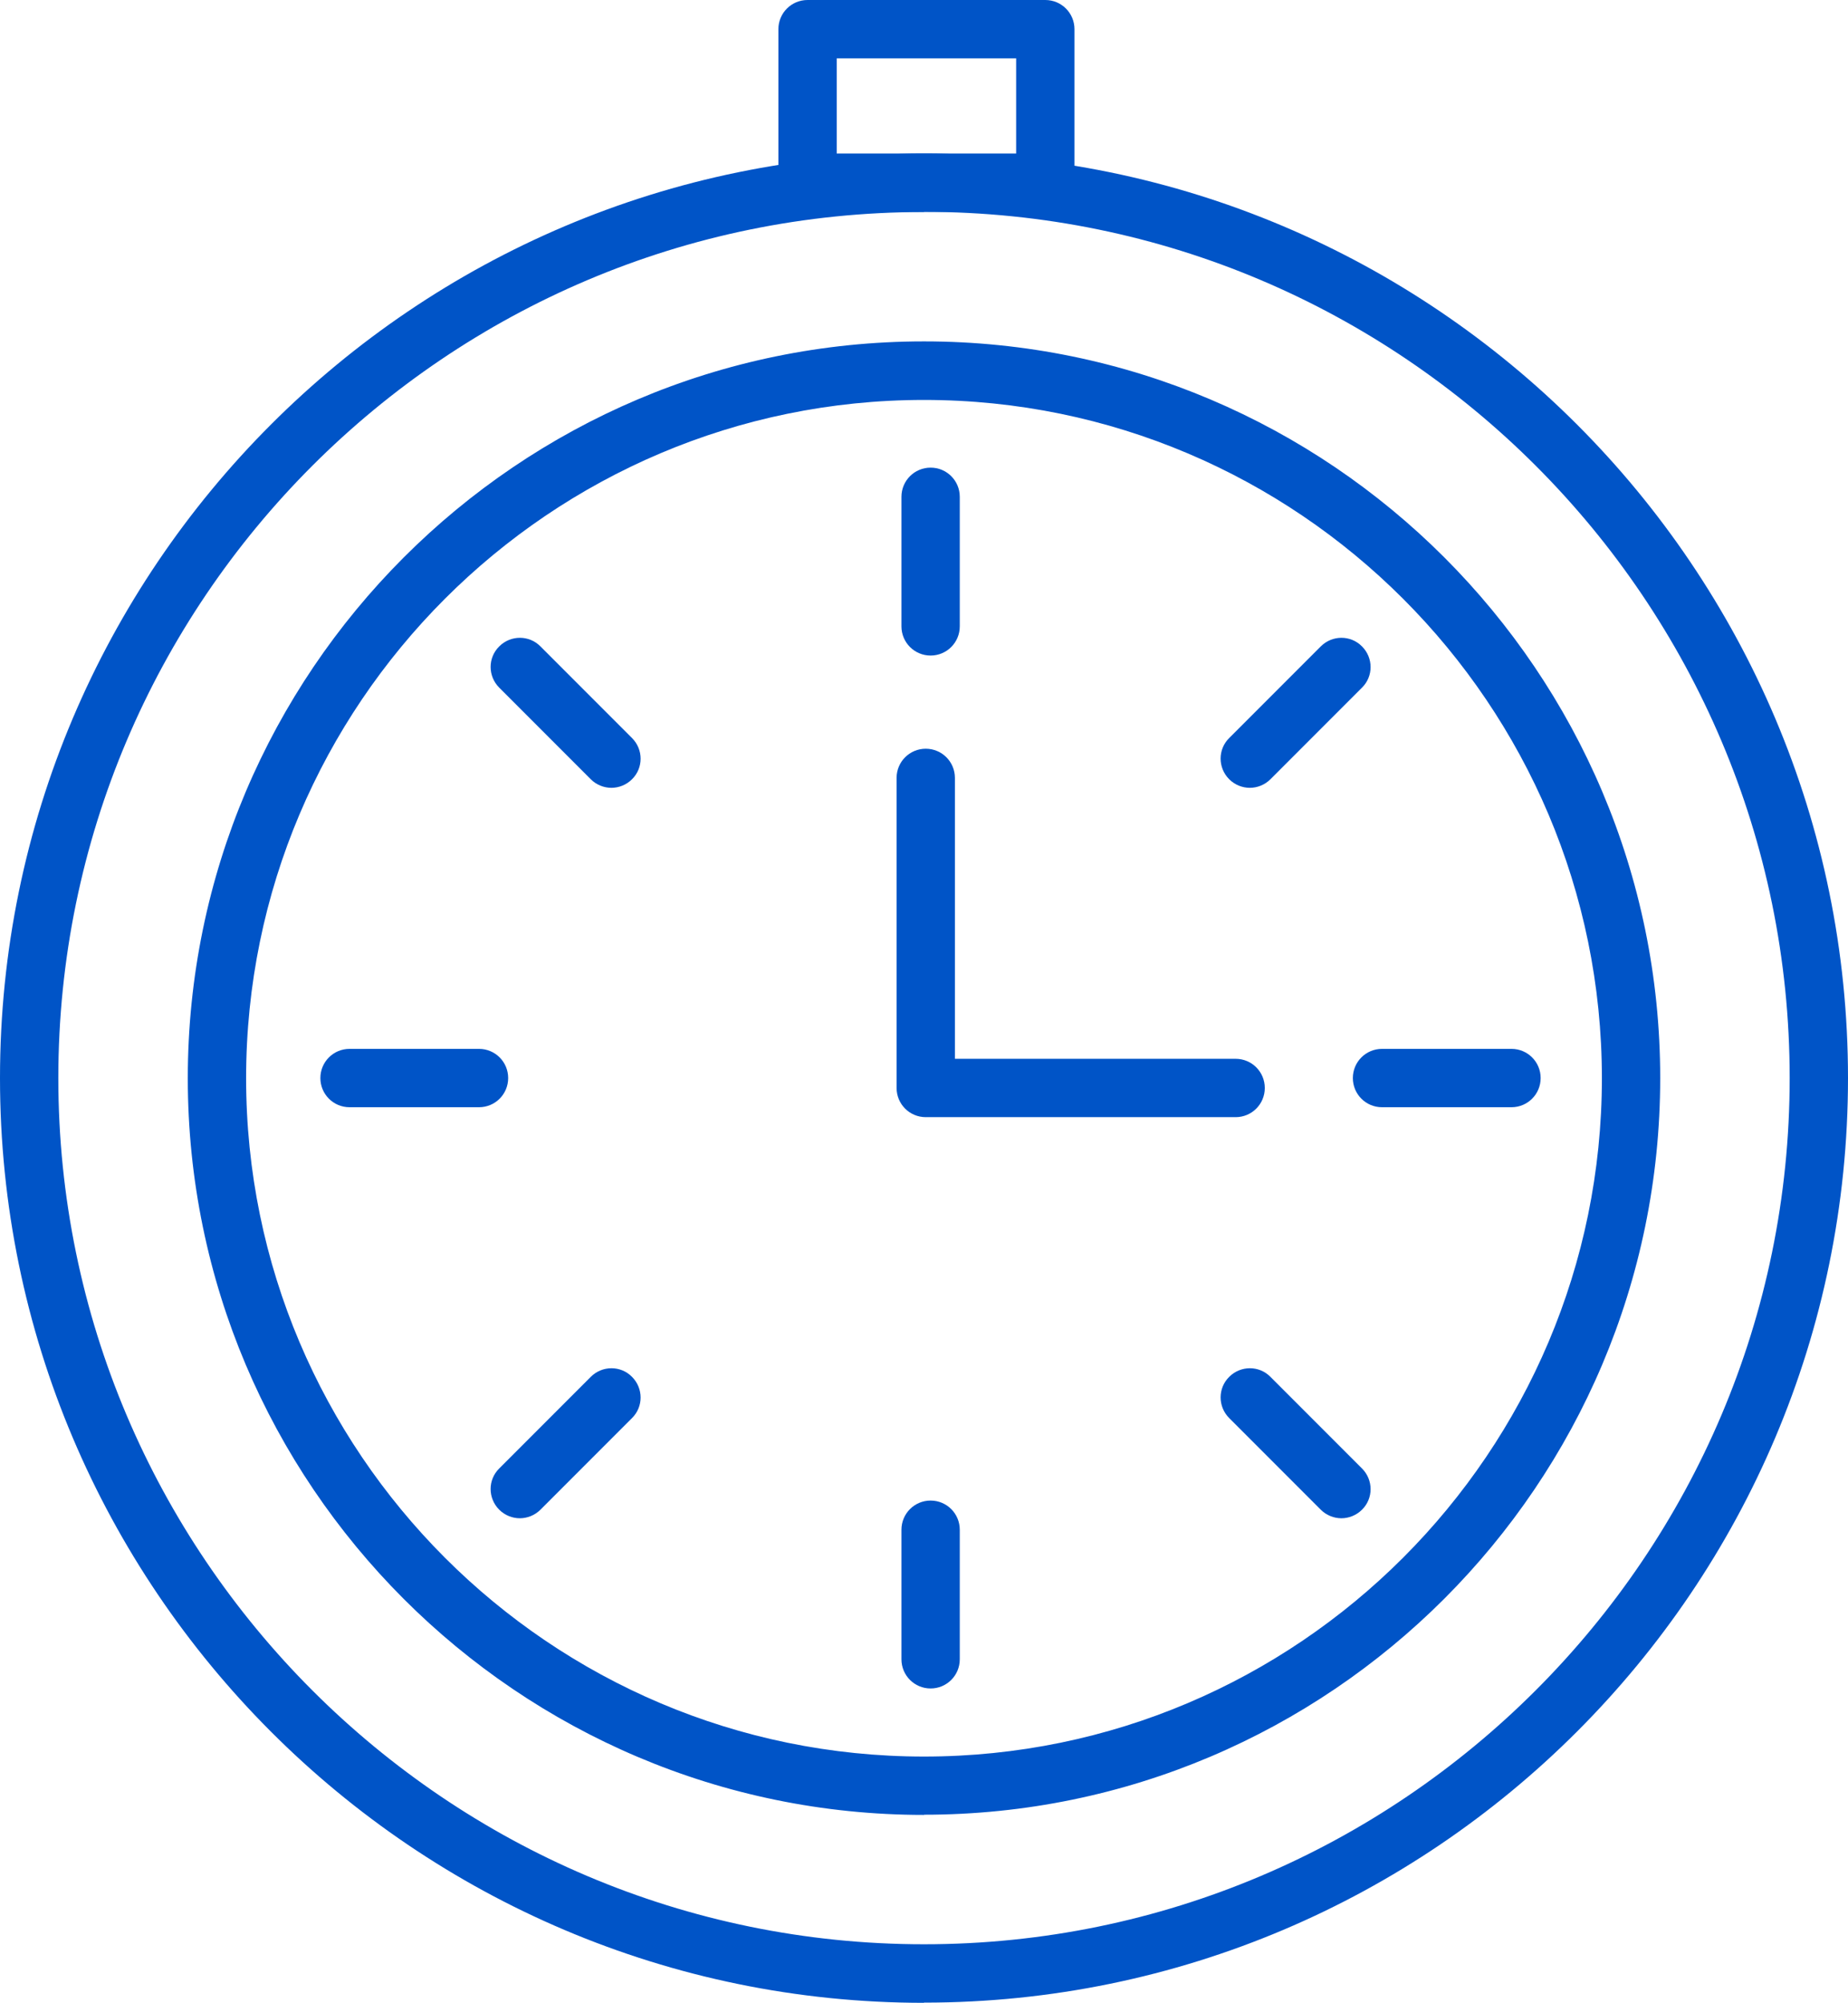 <?xml version="1.0" encoding="UTF-8"?> <svg xmlns="http://www.w3.org/2000/svg" id="Layer_2" viewBox="0 0 95.06 102.96"><defs><style>.cls-1{fill:#0054c7;}</style></defs><g id="Layer_1-2"><path class="cls-1" d="M47.53,102.96C21.32,102.96,0,81.63,0,55.42S21.32,7.89,47.53,7.89s47.53,21.32,47.53,47.53-21.32,47.53-47.53,47.53Zm0-92.06C22.98,10.89,3,30.87,3,55.42s19.98,44.53,44.53,44.53,44.53-19.98,44.53-44.53S72.09,10.89,47.53,10.89Zm0,82.4c-20.88,0-37.87-16.99-37.87-37.87S26.65,17.55,47.53,17.55s37.87,16.99,37.87,37.87-16.99,37.87-37.87,37.87Zm0-72.74c-19.23,0-34.87,15.64-34.87,34.87s15.64,34.87,34.87,34.87,34.87-15.64,34.87-34.87-15.64-34.87-34.87-34.87Z"></path><path class="cls-1" d="M47.87,33.7c-.83,0-1.5-.67-1.5-1.5v-6.66c0-.83,.67-1.5,1.5-1.5s1.5,.67,1.5,1.5v6.66c0,.83-.67,1.5-1.5,1.5Z"></path><path class="cls-1" d="M47.87,86.8c-.83,0-1.5-.67-1.5-1.5v-6.66c0-.83,.67-1.5,1.5-1.5s1.5,.67,1.5,1.5v6.66c0,.83-.67,1.5-1.5,1.5Z"></path><path class="cls-1" d="M31.45,40.5c-.38,0-.77-.15-1.06-.44l-4.71-4.71c-.59-.59-.59-1.54,0-2.12,.59-.59,1.54-.59,2.12,0l4.71,4.71c.59,.59,.59,1.54,0,2.12-.29,.29-.68,.44-1.06,.44Z"></path><path class="cls-1" d="M69,78.05c-.38,0-.77-.15-1.06-.44l-4.71-4.71c-.59-.59-.59-1.54,0-2.12,.59-.59,1.54-.59,2.12,0l4.71,4.71c.59,.59,.59,1.54,0,2.12-.29,.29-.68,.44-1.06,.44Z"></path><path class="cls-1" d="M24.64,56.92h-6.66c-.83,0-1.5-.67-1.5-1.5s.67-1.5,1.5-1.5h6.66c.83,0,1.5,.67,1.5,1.5s-.67,1.5-1.5,1.5Z"></path><path class="cls-1" d="M77.75,56.92h-6.66c-.83,0-1.5-.67-1.5-1.5s.67-1.5,1.5-1.5h6.66c.83,0,1.5,.67,1.5,1.5s-.67,1.5-1.5,1.5Z"></path><path class="cls-1" d="M26.74,78.05c-.38,0-.77-.15-1.06-.44-.59-.59-.59-1.54,0-2.12l4.71-4.71c.59-.59,1.54-.59,2.12,0,.59,.59,.59,1.54,0,2.12l-4.71,4.71c-.29,.29-.68,.44-1.06,.44Z"></path><path class="cls-1" d="M64.29,40.5c-.38,0-.77-.15-1.06-.44-.59-.59-.59-1.54,0-2.12l4.71-4.71c.59-.59,1.54-.59,2.12,0,.59,.59,.59,1.54,0,2.12l-4.71,4.71c-.29,.29-.68,.44-1.06,.44Z"></path><path class="cls-1" d="M63.56,57.43h-15.94c-.83,0-1.5-.67-1.5-1.5v-15.94c0-.83,.67-1.5,1.5-1.5s1.5,.67,1.5,1.5v14.44h14.44c.83,0,1.5,.67,1.5,1.5s-.67,1.5-1.5,1.5Z"></path><path class="cls-1" d="M53.77,10.89h-12.23c-.83,0-1.5-.67-1.5-1.5V1.5c0-.83,.67-1.5,1.5-1.5h12.23c.83,0,1.5,.67,1.5,1.5v7.89c0,.83-.67,1.5-1.5,1.5Zm-10.73-3h9.23V3h-9.23V7.89Z"></path></g></svg> 